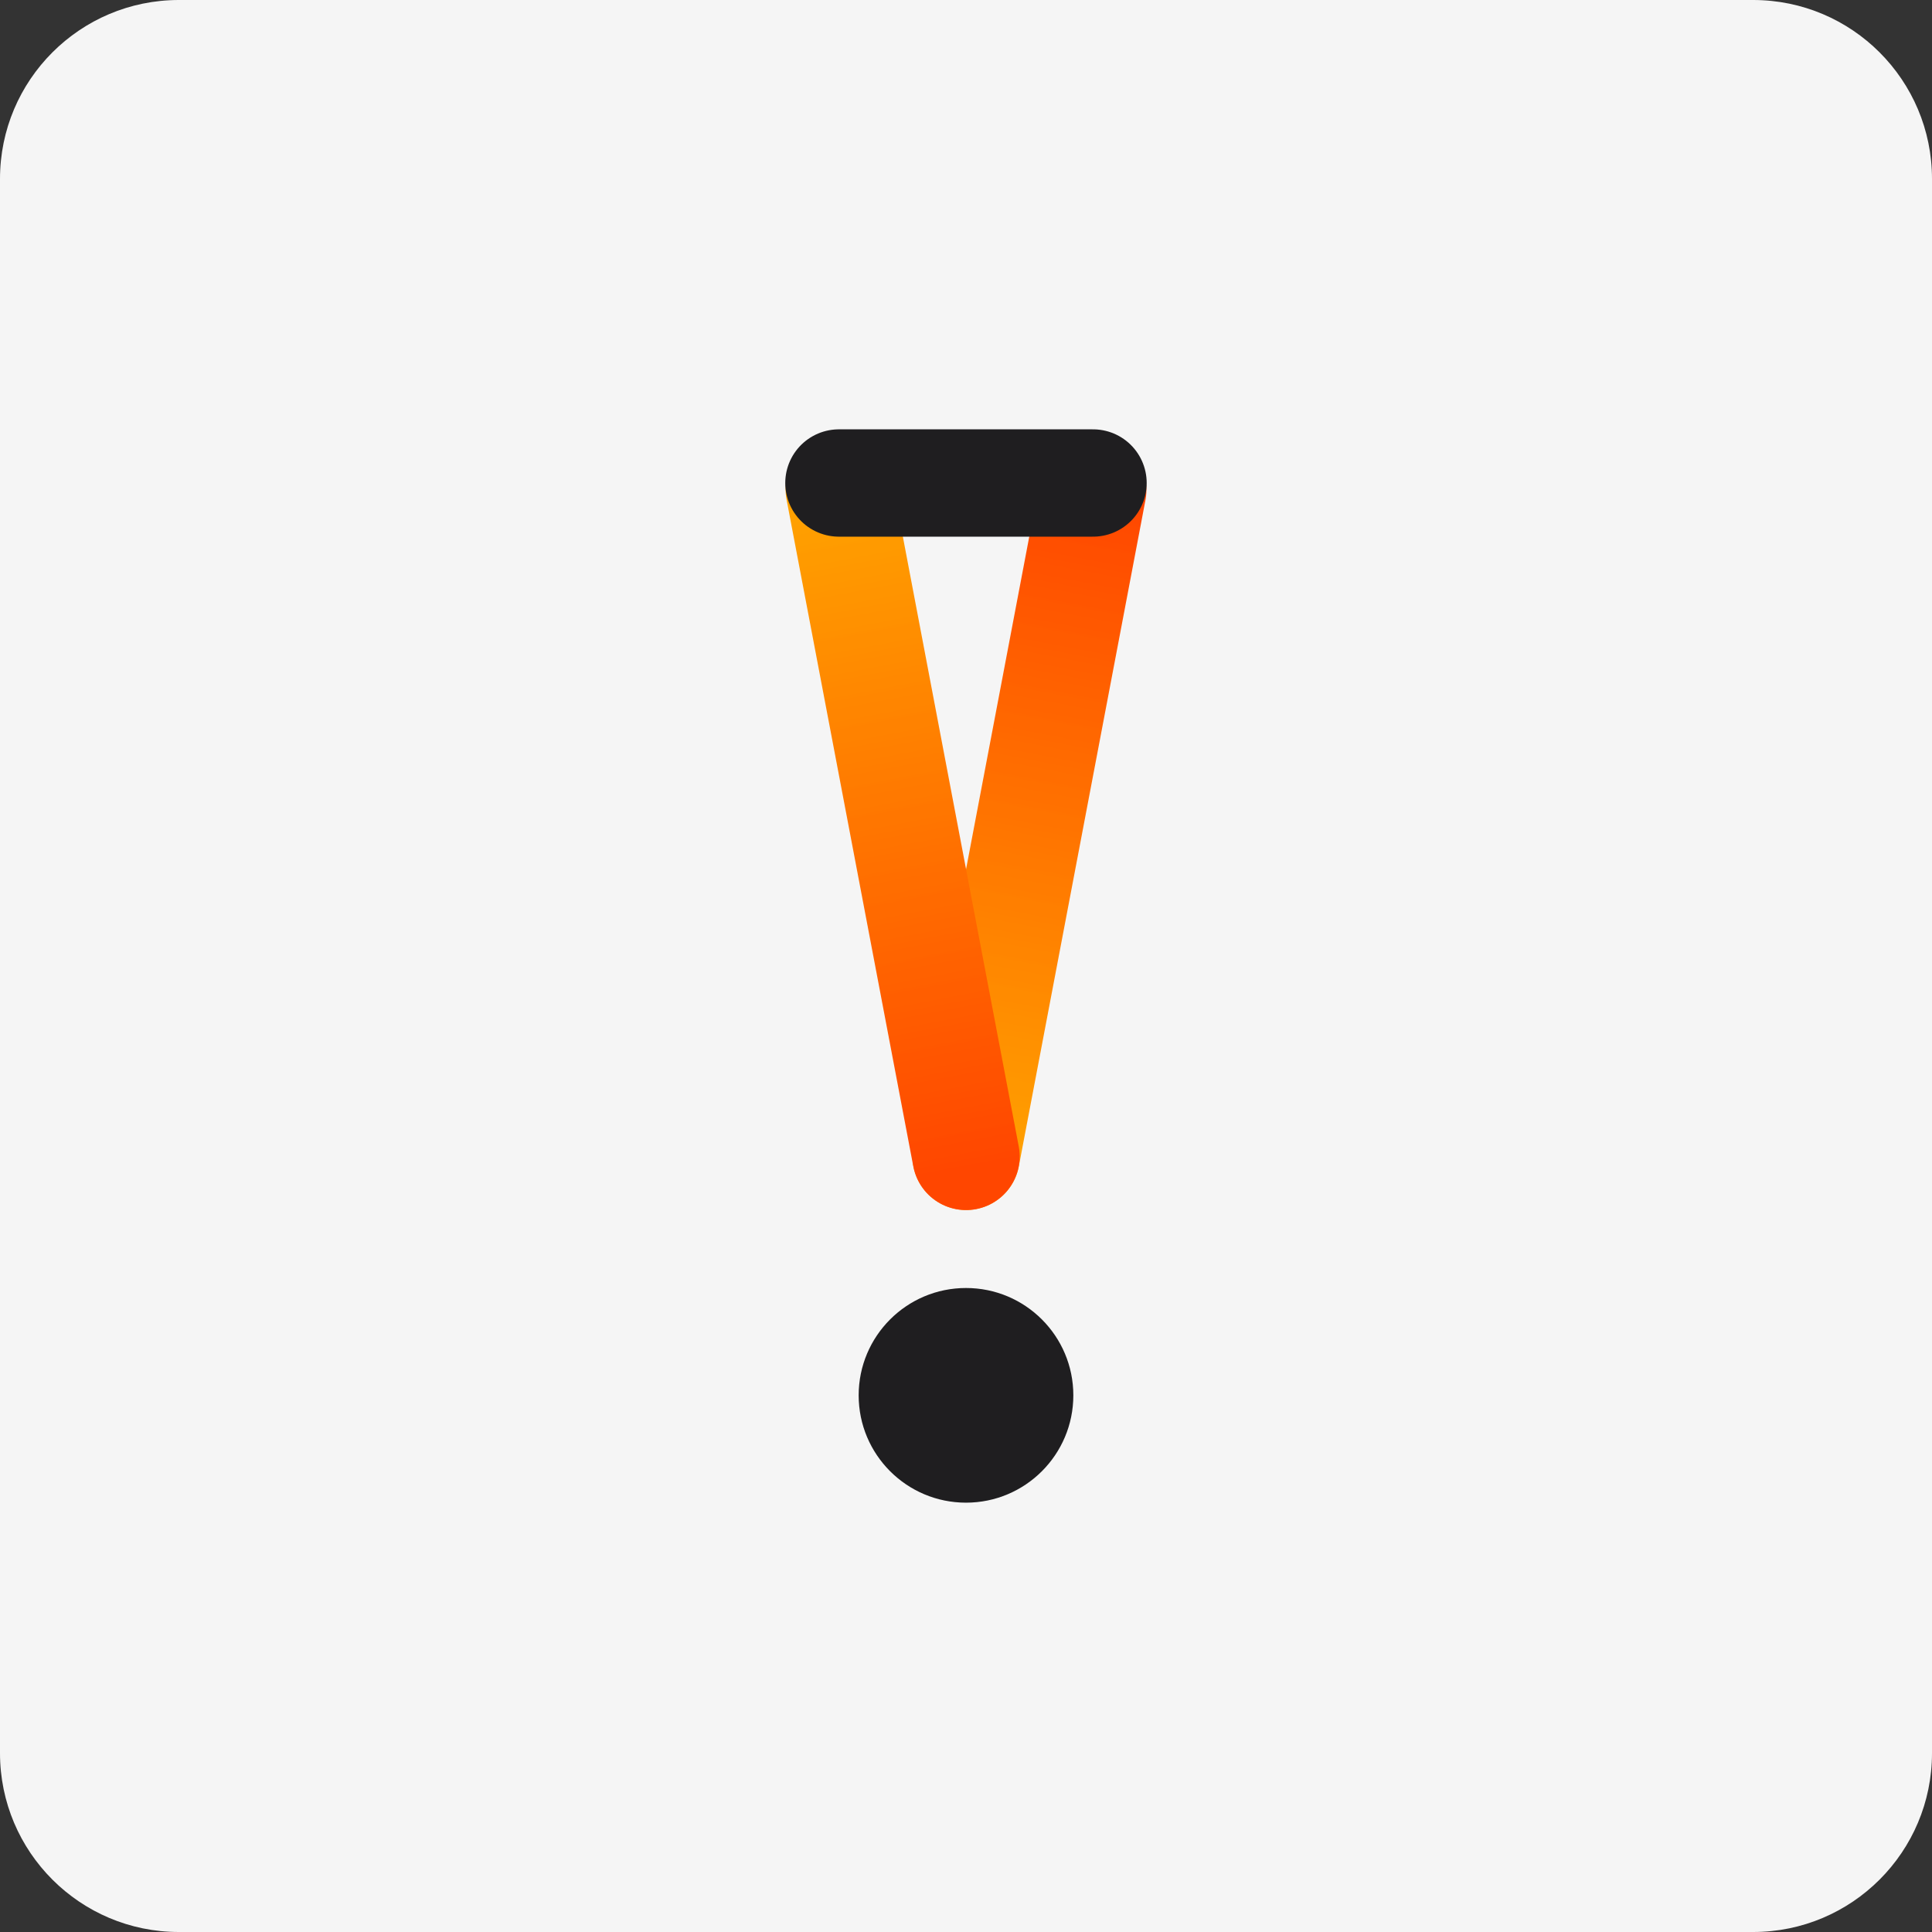<svg xmlns="http://www.w3.org/2000/svg" xmlns:xlink="http://www.w3.org/1999/xlink" width="1080" zoomAndPan="magnify" viewBox="0 0 810 810" height="1080" preserveAspectRatio="xMidYMid meet" version="1.0"><rect x="0" y="0" width="810" height="810" fill="#333333" stroke="none"/><defs><clipPath id="f9b32a0b1c"><path d="M 75 0 L 735 0 C 776.422 0 810 33.578 810 75 L 810 735 C 810 776.422 776.422 810 735 810 L 75 810 C 33.578 810 0 776.422 0 735 L 0 75 C 0 33.578 33.578 0 75 0 Z M 75 0 " clip-rule="nonzero"/></clipPath><clipPath id="afe01e7e56"><path d="M 360 540 L 450 540 L 450 630 L 360 630 Z M 360 540 " clip-rule="nonzero"/></clipPath><clipPath id="10e5d9f4cc"><path d="M 405 540 C 380.148 540 360 560.148 360 585 C 360 609.852 380.148 630 405 630 C 429.852 630 450 609.852 450 585 C 450 560.148 429.852 540 405 540 Z M 405 540 " clip-rule="nonzero"/></clipPath><clipPath id="df69277c6a"><path d="M 180 180 L 630 180 L 630 630 L 180 630 Z M 180 180 " clip-rule="nonzero"/></clipPath><linearGradient x1="15.843" gradientTransform="matrix(1, -0, 0, 1, 0, -0)" y1="25" x2="350.181" gradientUnits="userSpaceOnUse" y2="25" id="a2ce871bd0"><stop stop-opacity="1" stop-color="rgb(100%, 27.1%, 0%)" offset="0"/><stop stop-opacity="1" stop-color="rgb(100%, 27.29%, 0%)" offset="0.016"/><stop stop-opacity="1" stop-color="rgb(100%, 27.646%, 0%)" offset="0.031"/><stop stop-opacity="1" stop-color="rgb(100%, 28.008%, 0%)" offset="0.039"/><stop stop-opacity="1" stop-color="rgb(100%, 28.398%, 0%)" offset="0.047"/><stop stop-opacity="1" stop-color="rgb(100%, 28.784%, 0%)" offset="0.062"/><stop stop-opacity="1" stop-color="rgb(100%, 29.195%, 0%)" offset="0.066"/><stop stop-opacity="1" stop-color="rgb(100%, 29.414%, 0%)" offset="0.07"/><stop stop-opacity="1" stop-color="rgb(100%, 29.607%, 0%)" offset="0.078"/><stop stop-opacity="1" stop-color="rgb(100%, 29.993%, 0%)" offset="0.094"/><stop stop-opacity="1" stop-color="rgb(100%, 30.382%, 0%)" offset="0.102"/><stop stop-opacity="1" stop-color="rgb(100%, 30.788%, 0%)" offset="0.105"/><stop stop-opacity="1" stop-color="rgb(100%, 31%, 0%)" offset="0.109"/><stop stop-opacity="1" stop-color="rgb(100%, 31.004%, 0%)" offset="0.117"/><stop stop-opacity="1" stop-color="rgb(100%, 31.204%, 0%)" offset="0.125"/><stop stop-opacity="1" stop-color="rgb(100%, 31.595%, 0%)" offset="0.133"/><stop stop-opacity="1" stop-color="rgb(100%, 31.985%, 0%)" offset="0.141"/><stop stop-opacity="1" stop-color="rgb(100%, 32.346%, 0%)" offset="0.156"/><stop stop-opacity="1" stop-color="rgb(100%, 32.707%, 0%)" offset="0.164"/><stop stop-opacity="1" stop-color="rgb(100%, 33.098%, 0%)" offset="0.172"/><stop stop-opacity="1" stop-color="rgb(100%, 33.484%, 0%)" offset="0.188"/><stop stop-opacity="1" stop-color="rgb(100%, 33.894%, 0%)" offset="0.191"/><stop stop-opacity="1" stop-color="rgb(100%, 34.116%, 0%)" offset="0.195"/><stop stop-opacity="1" stop-color="rgb(100%, 34.306%, 0%)" offset="0.203"/><stop stop-opacity="1" stop-color="rgb(100%, 34.692%, 0%)" offset="0.219"/><stop stop-opacity="1" stop-color="rgb(100%, 35.081%, 0%)" offset="0.227"/><stop stop-opacity="1" stop-color="rgb(100%, 35.487%, 0%)" offset="0.23"/><stop stop-opacity="1" stop-color="rgb(100%, 35.699%, 0%)" offset="0.234"/><stop stop-opacity="1" stop-color="rgb(100%, 35.704%, 0%)" offset="0.242"/><stop stop-opacity="1" stop-color="rgb(100%, 35.904%, 0%)" offset="0.25"/><stop stop-opacity="1" stop-color="rgb(100%, 36.295%, 0%)" offset="0.258"/><stop stop-opacity="1" stop-color="rgb(100%, 36.685%, 0%)" offset="0.266"/><stop stop-opacity="1" stop-color="rgb(100%, 36.9%, 0%)" offset="0.273"/><stop stop-opacity="1" stop-color="rgb(100%, 37.115%, 0%)" offset="0.281"/><stop stop-opacity="1" stop-color="rgb(100%, 37.456%, 0%)" offset="0.289"/><stop stop-opacity="1" stop-color="rgb(100%, 37.798%, 0%)" offset="0.297"/><stop stop-opacity="1" stop-color="rgb(100%, 38.184%, 0%)" offset="0.312"/><stop stop-opacity="1" stop-color="rgb(100%, 38.594%, 0%)" offset="0.316"/><stop stop-opacity="1" stop-color="rgb(100%, 38.815%, 0%)" offset="0.32"/><stop stop-opacity="1" stop-color="rgb(100%, 39.008%, 0%)" offset="0.328"/><stop stop-opacity="1" stop-color="rgb(100%, 39.394%, 0%)" offset="0.344"/><stop stop-opacity="1" stop-color="rgb(100%, 39.783%, 0%)" offset="0.352"/><stop stop-opacity="1" stop-color="rgb(100%, 40.189%, 0%)" offset="0.355"/><stop stop-opacity="1" stop-color="rgb(100%, 40.399%, 0%)" offset="0.359"/><stop stop-opacity="1" stop-color="rgb(100%, 40.404%, 0%)" offset="0.367"/><stop stop-opacity="1" stop-color="rgb(100%, 40.604%, 0%)" offset="0.375"/><stop stop-opacity="1" stop-color="rgb(100%, 40.994%, 0%)" offset="0.383"/><stop stop-opacity="1" stop-color="rgb(100%, 41.385%, 0%)" offset="0.391"/><stop stop-opacity="1" stop-color="rgb(100%, 41.6%, 0%)" offset="0.398"/><stop stop-opacity="1" stop-color="rgb(100%, 41.817%, 0%)" offset="0.406"/><stop stop-opacity="1" stop-color="rgb(100%, 42.206%, 0%)" offset="0.414"/><stop stop-opacity="1" stop-color="rgb(100%, 42.548%, 0%)" offset="0.422"/><stop stop-opacity="1" stop-color="rgb(100%, 42.883%, 0%)" offset="0.438"/><stop stop-opacity="1" stop-color="rgb(100%, 43.294%, 0%)" offset="0.441"/><stop stop-opacity="1" stop-color="rgb(100%, 43.515%, 0%)" offset="0.445"/><stop stop-opacity="1" stop-color="rgb(100%, 43.707%, 0%)" offset="0.453"/><stop stop-opacity="1" stop-color="rgb(100%, 44.093%, 0%)" offset="0.469"/><stop stop-opacity="1" stop-color="rgb(100%, 44.482%, 0%)" offset="0.477"/><stop stop-opacity="1" stop-color="rgb(100%, 44.888%, 0%)" offset="0.48"/><stop stop-opacity="1" stop-color="rgb(100%, 45.099%, 0%)" offset="0.484"/><stop stop-opacity="1" stop-color="rgb(100%, 45.103%, 0%)" offset="0.492"/><stop stop-opacity="1" stop-color="rgb(100%, 45.303%, 0%)" offset="0.5"/><stop stop-opacity="1" stop-color="rgb(100%, 45.694%, 0%)" offset="0.508"/><stop stop-opacity="1" stop-color="rgb(100%, 46.085%, 0%)" offset="0.516"/><stop stop-opacity="1" stop-color="rgb(100%, 46.3%, 0%)" offset="0.523"/><stop stop-opacity="1" stop-color="rgb(100%, 46.516%, 0%)" offset="0.531"/><stop stop-opacity="1" stop-color="rgb(100%, 46.907%, 0%)" offset="0.539"/><stop stop-opacity="1" stop-color="rgb(100%, 47.298%, 0%)" offset="0.547"/><stop stop-opacity="1" stop-color="rgb(100%, 47.636%, 0%)" offset="0.562"/><stop stop-opacity="1" stop-color="rgb(100%, 47.997%, 0%)" offset="0.566"/><stop stop-opacity="1" stop-color="rgb(100%, 48.215%, 0%)" offset="0.57"/><stop stop-opacity="1" stop-color="rgb(100%, 48.407%, 0%)" offset="0.578"/><stop stop-opacity="1" stop-color="rgb(100%, 48.793%, 0%)" offset="0.594"/><stop stop-opacity="1" stop-color="rgb(100%, 49.182%, 0%)" offset="0.602"/><stop stop-opacity="1" stop-color="rgb(100%, 49.588%, 0%)" offset="0.605"/><stop stop-opacity="1" stop-color="rgb(100%, 49.799%, 0%)" offset="0.609"/><stop stop-opacity="1" stop-color="rgb(100%, 49.803%, 0%)" offset="0.617"/><stop stop-opacity="1" stop-color="rgb(100%, 50.005%, 0%)" offset="0.625"/><stop stop-opacity="1" stop-color="rgb(100%, 50.395%, 0%)" offset="0.633"/><stop stop-opacity="1" stop-color="rgb(100%, 50.786%, 0%)" offset="0.641"/><stop stop-opacity="1" stop-color="rgb(100%, 51.001%, 0%)" offset="0.648"/><stop stop-opacity="1" stop-color="rgb(100%, 51.216%, 0%)" offset="0.656"/><stop stop-opacity="1" stop-color="rgb(100%, 51.607%, 0%)" offset="0.664"/><stop stop-opacity="1" stop-color="rgb(100%, 51.997%, 0%)" offset="0.672"/><stop stop-opacity="1" stop-color="rgb(100%, 52.336%, 0%)" offset="0.688"/><stop stop-opacity="1" stop-color="rgb(100%, 52.698%, 0%)" offset="0.691"/><stop stop-opacity="1" stop-color="rgb(100%, 52.914%, 0%)" offset="0.695"/><stop stop-opacity="1" stop-color="rgb(100%, 53.107%, 0%)" offset="0.703"/><stop stop-opacity="1" stop-color="rgb(100%, 53.493%, 0%)" offset="0.719"/><stop stop-opacity="1" stop-color="rgb(100%, 53.882%, 0%)" offset="0.727"/><stop stop-opacity="1" stop-color="rgb(100%, 54.288%, 0%)" offset="0.73"/><stop stop-opacity="1" stop-color="rgb(100%, 54.5%, 0%)" offset="0.734"/><stop stop-opacity="1" stop-color="rgb(100%, 54.504%, 0%)" offset="0.742"/><stop stop-opacity="1" stop-color="rgb(100%, 54.704%, 0%)" offset="0.75"/><stop stop-opacity="1" stop-color="rgb(100%, 55.095%, 0%)" offset="0.758"/><stop stop-opacity="1" stop-color="rgb(100%, 55.486%, 0%)" offset="0.766"/><stop stop-opacity="1" stop-color="rgb(100%, 55.701%, 0%)" offset="0.773"/><stop stop-opacity="1" stop-color="rgb(100%, 55.916%, 0%)" offset="0.781"/><stop stop-opacity="1" stop-color="rgb(100%, 56.306%, 0%)" offset="0.789"/><stop stop-opacity="1" stop-color="rgb(100%, 56.697%, 0%)" offset="0.797"/><stop stop-opacity="1" stop-color="rgb(100%, 57.083%, 0%)" offset="0.812"/><stop stop-opacity="1" stop-color="rgb(100%, 57.443%, 0%)" offset="0.82"/><stop stop-opacity="1" stop-color="rgb(100%, 57.806%, 0%)" offset="0.828"/><stop stop-opacity="1" stop-color="rgb(100%, 58.192%, 0%)" offset="0.844"/><stop stop-opacity="1" stop-color="rgb(100%, 58.582%, 0%)" offset="0.852"/><stop stop-opacity="1" stop-color="rgb(100%, 58.987%, 0%)" offset="0.855"/><stop stop-opacity="1" stop-color="rgb(100%, 59.2%, 0%)" offset="0.859"/><stop stop-opacity="1" stop-color="rgb(100%, 59.204%, 0%)" offset="0.867"/><stop stop-opacity="1" stop-color="rgb(100%, 59.404%, 0%)" offset="0.875"/><stop stop-opacity="1" stop-color="rgb(100%, 59.795%, 0%)" offset="0.883"/><stop stop-opacity="1" stop-color="rgb(100%, 60.185%, 0%)" offset="0.891"/><stop stop-opacity="1" stop-color="rgb(100%, 60.4%, 0%)" offset="0.898"/><stop stop-opacity="1" stop-color="rgb(100%, 60.617%, 0%)" offset="0.906"/><stop stop-opacity="1" stop-color="rgb(100%, 61.008%, 0%)" offset="0.914"/><stop stop-opacity="1" stop-color="rgb(100%, 61.398%, 0%)" offset="0.922"/><stop stop-opacity="1" stop-color="rgb(100%, 61.783%, 0%)" offset="0.938"/><stop stop-opacity="1" stop-color="rgb(100%, 62.192%, 0%)" offset="0.941"/><stop stop-opacity="1" stop-color="rgb(100%, 62.411%, 0%)" offset="0.945"/><stop stop-opacity="1" stop-color="rgb(100%, 62.555%, 0%)" offset="0.953"/><stop stop-opacity="1" stop-color="rgb(100%, 62.892%, 0%)" offset="0.969"/><stop stop-opacity="1" stop-color="rgb(100%, 63.281%, 0%)" offset="0.977"/><stop stop-opacity="1" stop-color="rgb(100%, 63.687%, 0%)" offset="0.98"/><stop stop-opacity="1" stop-color="rgb(100%, 63.899%, 0%)" offset="0.984"/><stop stop-opacity="1" stop-color="rgb(100%, 63.904%, 0%)" offset="0.992"/><stop stop-opacity="1" stop-color="rgb(100%, 64.104%, 0%)" offset="1"/></linearGradient><linearGradient x1="15.81" gradientTransform="matrix(1, 0, -0, 1, -0, -0)" y1="25" x2="350.561" gradientUnits="userSpaceOnUse" y2="25" id="4c2bfe35bb"><stop stop-opacity="1" stop-color="rgb(100%, 64.699%, 0%)" offset="0"/><stop stop-opacity="1" stop-color="rgb(100%, 64.503%, 0%)" offset="0.008"/><stop stop-opacity="1" stop-color="rgb(100%, 64.113%, 0%)" offset="0.016"/><stop stop-opacity="1" stop-color="rgb(100%, 63.898%, 0%)" offset="0.023"/><stop stop-opacity="1" stop-color="rgb(100%, 63.683%, 0%)" offset="0.031"/><stop stop-opacity="1" stop-color="rgb(100%, 63.292%, 0%)" offset="0.039"/><stop stop-opacity="1" stop-color="rgb(100%, 62.901%, 0%)" offset="0.047"/><stop stop-opacity="1" stop-color="rgb(100%, 62.561%, 0%)" offset="0.062"/><stop stop-opacity="1" stop-color="rgb(100%, 62.201%, 0%)" offset="0.066"/><stop stop-opacity="1" stop-color="rgb(100%, 61.984%, 0%)" offset="0.07"/><stop stop-opacity="1" stop-color="rgb(100%, 61.792%, 0%)" offset="0.078"/><stop stop-opacity="1" stop-color="rgb(100%, 61.406%, 0%)" offset="0.094"/><stop stop-opacity="1" stop-color="rgb(100%, 61.017%, 0%)" offset="0.102"/><stop stop-opacity="1" stop-color="rgb(100%, 60.609%, 0%)" offset="0.105"/><stop stop-opacity="1" stop-color="rgb(100%, 60.399%, 0%)" offset="0.109"/><stop stop-opacity="1" stop-color="rgb(100%, 60.394%, 0%)" offset="0.117"/><stop stop-opacity="1" stop-color="rgb(100%, 60.194%, 0%)" offset="0.125"/><stop stop-opacity="1" stop-color="rgb(100%, 59.804%, 0%)" offset="0.133"/><stop stop-opacity="1" stop-color="rgb(100%, 59.413%, 0%)" offset="0.141"/><stop stop-opacity="1" stop-color="rgb(100%, 59.198%, 0%)" offset="0.148"/><stop stop-opacity="1" stop-color="rgb(100%, 58.983%, 0%)" offset="0.156"/><stop stop-opacity="1" stop-color="rgb(100%, 58.592%, 0%)" offset="0.164"/><stop stop-opacity="1" stop-color="rgb(100%, 58.202%, 0%)" offset="0.172"/><stop stop-opacity="1" stop-color="rgb(100%, 57.816%, 0%)" offset="0.188"/><stop stop-opacity="1" stop-color="rgb(100%, 57.454%, 0%)" offset="0.195"/><stop stop-opacity="1" stop-color="rgb(100%, 57.091%, 0%)" offset="0.203"/><stop stop-opacity="1" stop-color="rgb(100%, 56.705%, 0%)" offset="0.219"/><stop stop-opacity="1" stop-color="rgb(100%, 56.317%, 0%)" offset="0.227"/><stop stop-opacity="1" stop-color="rgb(100%, 55.91%, 0%)" offset="0.23"/><stop stop-opacity="1" stop-color="rgb(100%, 55.699%, 0%)" offset="0.234"/><stop stop-opacity="1" stop-color="rgb(100%, 55.695%, 0%)" offset="0.242"/><stop stop-opacity="1" stop-color="rgb(100%, 55.495%, 0%)" offset="0.25"/><stop stop-opacity="1" stop-color="rgb(100%, 55.104%, 0%)" offset="0.258"/><stop stop-opacity="1" stop-color="rgb(100%, 54.713%, 0%)" offset="0.266"/><stop stop-opacity="1" stop-color="rgb(100%, 54.497%, 0%)" offset="0.273"/><stop stop-opacity="1" stop-color="rgb(100%, 54.282%, 0%)" offset="0.281"/><stop stop-opacity="1" stop-color="rgb(100%, 53.891%, 0%)" offset="0.289"/><stop stop-opacity="1" stop-color="rgb(100%, 53.5%, 0%)" offset="0.297"/><stop stop-opacity="1" stop-color="rgb(100%, 53.114%, 0%)" offset="0.312"/><stop stop-opacity="1" stop-color="rgb(100%, 52.705%, 0%)" offset="0.316"/><stop stop-opacity="1" stop-color="rgb(100%, 52.487%, 0%)" offset="0.32"/><stop stop-opacity="1" stop-color="rgb(100%, 52.342%, 0%)" offset="0.328"/><stop stop-opacity="1" stop-color="rgb(100%, 52.005%, 0%)" offset="0.344"/><stop stop-opacity="1" stop-color="rgb(100%, 51.616%, 0%)" offset="0.352"/><stop stop-opacity="1" stop-color="rgb(100%, 51.21%, 0%)" offset="0.355"/><stop stop-opacity="1" stop-color="rgb(100%, 50.999%, 0%)" offset="0.359"/><stop stop-opacity="1" stop-color="rgb(100%, 50.995%, 0%)" offset="0.367"/><stop stop-opacity="1" stop-color="rgb(100%, 50.795%, 0%)" offset="0.375"/><stop stop-opacity="1" stop-color="rgb(100%, 50.404%, 0%)" offset="0.383"/><stop stop-opacity="1" stop-color="rgb(100%, 50.014%, 0%)" offset="0.391"/><stop stop-opacity="1" stop-color="rgb(100%, 49.797%, 0%)" offset="0.398"/><stop stop-opacity="1" stop-color="rgb(100%, 49.582%, 0%)" offset="0.406"/><stop stop-opacity="1" stop-color="rgb(100%, 49.191%, 0%)" offset="0.414"/><stop stop-opacity="1" stop-color="rgb(100%, 48.801%, 0%)" offset="0.422"/><stop stop-opacity="1" stop-color="rgb(100%, 48.415%, 0%)" offset="0.438"/><stop stop-opacity="1" stop-color="rgb(100%, 48.006%, 0%)" offset="0.441"/><stop stop-opacity="1" stop-color="rgb(100%, 47.787%, 0%)" offset="0.445"/><stop stop-opacity="1" stop-color="rgb(100%, 47.643%, 0%)" offset="0.453"/><stop stop-opacity="1" stop-color="rgb(100%, 47.305%, 0%)" offset="0.469"/><stop stop-opacity="1" stop-color="rgb(100%, 46.916%, 0%)" offset="0.477"/><stop stop-opacity="1" stop-color="rgb(100%, 46.51%, 0%)" offset="0.48"/><stop stop-opacity="1" stop-color="rgb(100%, 46.3%, 0%)" offset="0.484"/><stop stop-opacity="1" stop-color="rgb(100%, 46.295%, 0%)" offset="0.492"/><stop stop-opacity="1" stop-color="rgb(100%, 46.095%, 0%)" offset="0.5"/><stop stop-opacity="1" stop-color="rgb(100%, 45.705%, 0%)" offset="0.508"/><stop stop-opacity="1" stop-color="rgb(100%, 45.314%, 0%)" offset="0.516"/><stop stop-opacity="1" stop-color="rgb(100%, 45.097%, 0%)" offset="0.523"/><stop stop-opacity="1" stop-color="rgb(100%, 44.882%, 0%)" offset="0.531"/><stop stop-opacity="1" stop-color="rgb(100%, 44.492%, 0%)" offset="0.539"/><stop stop-opacity="1" stop-color="rgb(100%, 44.101%, 0%)" offset="0.547"/><stop stop-opacity="1" stop-color="rgb(100%, 43.715%, 0%)" offset="0.562"/><stop stop-opacity="1" stop-color="rgb(100%, 43.303%, 0%)" offset="0.566"/><stop stop-opacity="1" stop-color="rgb(100%, 43.083%, 0%)" offset="0.57"/><stop stop-opacity="1" stop-color="rgb(100%, 42.891%, 0%)" offset="0.578"/><stop stop-opacity="1" stop-color="rgb(100%, 42.554%, 0%)" offset="0.594"/><stop stop-opacity="1" stop-color="rgb(100%, 42.215%, 0%)" offset="0.602"/><stop stop-opacity="1" stop-color="rgb(100%, 41.809%, 0%)" offset="0.605"/><stop stop-opacity="1" stop-color="rgb(100%, 41.599%, 0%)" offset="0.609"/><stop stop-opacity="1" stop-color="rgb(100%, 41.594%, 0%)" offset="0.617"/><stop stop-opacity="1" stop-color="rgb(100%, 41.394%, 0%)" offset="0.625"/><stop stop-opacity="1" stop-color="rgb(100%, 41.003%, 0%)" offset="0.633"/><stop stop-opacity="1" stop-color="rgb(100%, 40.613%, 0%)" offset="0.641"/><stop stop-opacity="1" stop-color="rgb(100%, 40.398%, 0%)" offset="0.648"/><stop stop-opacity="1" stop-color="rgb(100%, 40.182%, 0%)" offset="0.656"/><stop stop-opacity="1" stop-color="rgb(100%, 39.792%, 0%)" offset="0.664"/><stop stop-opacity="1" stop-color="rgb(100%, 39.401%, 0%)" offset="0.672"/><stop stop-opacity="1" stop-color="rgb(100%, 39.015%, 0%)" offset="0.688"/><stop stop-opacity="1" stop-color="rgb(100%, 38.603%, 0%)" offset="0.691"/><stop stop-opacity="1" stop-color="rgb(100%, 38.383%, 0%)" offset="0.695"/><stop stop-opacity="1" stop-color="rgb(100%, 38.191%, 0%)" offset="0.703"/><stop stop-opacity="1" stop-color="rgb(100%, 37.805%, 0%)" offset="0.719"/><stop stop-opacity="1" stop-color="rgb(100%, 37.463%, 0%)" offset="0.727"/><stop stop-opacity="1" stop-color="rgb(100%, 37.106%, 0%)" offset="0.73"/><stop stop-opacity="1" stop-color="rgb(100%, 36.899%, 0%)" offset="0.734"/><stop stop-opacity="1" stop-color="rgb(100%, 36.894%, 0%)" offset="0.742"/><stop stop-opacity="1" stop-color="rgb(100%, 36.694%, 0%)" offset="0.75"/><stop stop-opacity="1" stop-color="rgb(100%, 36.304%, 0%)" offset="0.758"/><stop stop-opacity="1" stop-color="rgb(100%, 35.913%, 0%)" offset="0.766"/><stop stop-opacity="1" stop-color="rgb(100%, 35.698%, 0%)" offset="0.773"/><stop stop-opacity="1" stop-color="rgb(100%, 35.483%, 0%)" offset="0.781"/><stop stop-opacity="1" stop-color="rgb(100%, 35.092%, 0%)" offset="0.789"/><stop stop-opacity="1" stop-color="rgb(100%, 34.702%, 0%)" offset="0.797"/><stop stop-opacity="1" stop-color="rgb(100%, 34.315%, 0%)" offset="0.812"/><stop stop-opacity="1" stop-color="rgb(100%, 33.904%, 0%)" offset="0.816"/><stop stop-opacity="1" stop-color="rgb(100%, 33.684%, 0%)" offset="0.82"/><stop stop-opacity="1" stop-color="rgb(100%, 33.492%, 0%)" offset="0.828"/><stop stop-opacity="1" stop-color="rgb(100%, 33.105%, 0%)" offset="0.844"/><stop stop-opacity="1" stop-color="rgb(100%, 32.716%, 0%)" offset="0.852"/><stop stop-opacity="1" stop-color="rgb(100%, 32.359%, 0%)" offset="0.859"/><stop stop-opacity="1" stop-color="rgb(100%, 32.195%, 0%)" offset="0.867"/><stop stop-opacity="1" stop-color="rgb(100%, 31.995%, 0%)" offset="0.875"/><stop stop-opacity="1" stop-color="rgb(100%, 31.604%, 0%)" offset="0.883"/><stop stop-opacity="1" stop-color="rgb(100%, 31.213%, 0%)" offset="0.891"/><stop stop-opacity="1" stop-color="rgb(100%, 30.997%, 0%)" offset="0.898"/><stop stop-opacity="1" stop-color="rgb(100%, 30.782%, 0%)" offset="0.906"/><stop stop-opacity="1" stop-color="rgb(100%, 30.391%, 0%)" offset="0.914"/><stop stop-opacity="1" stop-color="rgb(100%, 30%, 0%)" offset="0.922"/><stop stop-opacity="1" stop-color="rgb(100%, 29.614%, 0%)" offset="0.938"/><stop stop-opacity="1" stop-color="rgb(100%, 29.204%, 0%)" offset="0.941"/><stop stop-opacity="1" stop-color="rgb(100%, 28.984%, 0%)" offset="0.945"/><stop stop-opacity="1" stop-color="rgb(100%, 28.792%, 0%)" offset="0.953"/><stop stop-opacity="1" stop-color="rgb(100%, 28.406%, 0%)" offset="0.969"/><stop stop-opacity="1" stop-color="rgb(100%, 28.017%, 0%)" offset="0.977"/><stop stop-opacity="1" stop-color="rgb(100%, 27.66%, 0%)" offset="0.984"/><stop stop-opacity="1" stop-color="rgb(100%, 27.495%, 0%)" offset="0.992"/><stop stop-opacity="1" stop-color="rgb(100%, 27.295%, 0%)" offset="1"/></linearGradient></defs><g clip-path="url(#f9b32a0b1c)"><rect x="-81" width="972" fill="#f5f5f5" y="-81" height="972" fill-opacity="1"/></g><g clip-path="url(#afe01e7e56)"><g clip-path="url(#10e5d9f4cc)"><path fill="#1f1e20" d="M 360 540 L 450 540 L 450 630 L 360 630 Z M 360 540 " fill-opacity="1" fill-rule="nonzero"/></g></g><g clip-path="url(#df69277c6a)"><path stroke-linecap="round" transform="matrix(-0.168, 0.884, -0.884, -0.168, 484.441, 187.532)" fill="none" stroke-linejoin="miter" d="M 25.002 25 L 341.024 25.003 " stroke="url(#a2ce871bd0)" stroke-width="50" stroke-miterlimit="4"/><path stroke-linecap="round" transform="matrix(0.168, 0.884, -0.884, 0.168, 369.757, 178.865)" fill="none" stroke-linejoin="miter" d="M 24.998 25 L 341.371 24.996 " stroke="url(#4c2bfe35bb)" stroke-width="50" stroke-miterlimit="4"/></g><path stroke-linecap="round" transform="matrix(-0.9, -0, 0, -0.9, 480.756, 225)" fill="none" stroke-linejoin="miter" d="M 25.003 25 L 143.371 25 " stroke="#1f1e20" stroke-width="50" stroke-opacity="1" stroke-miterlimit="4"/></svg>